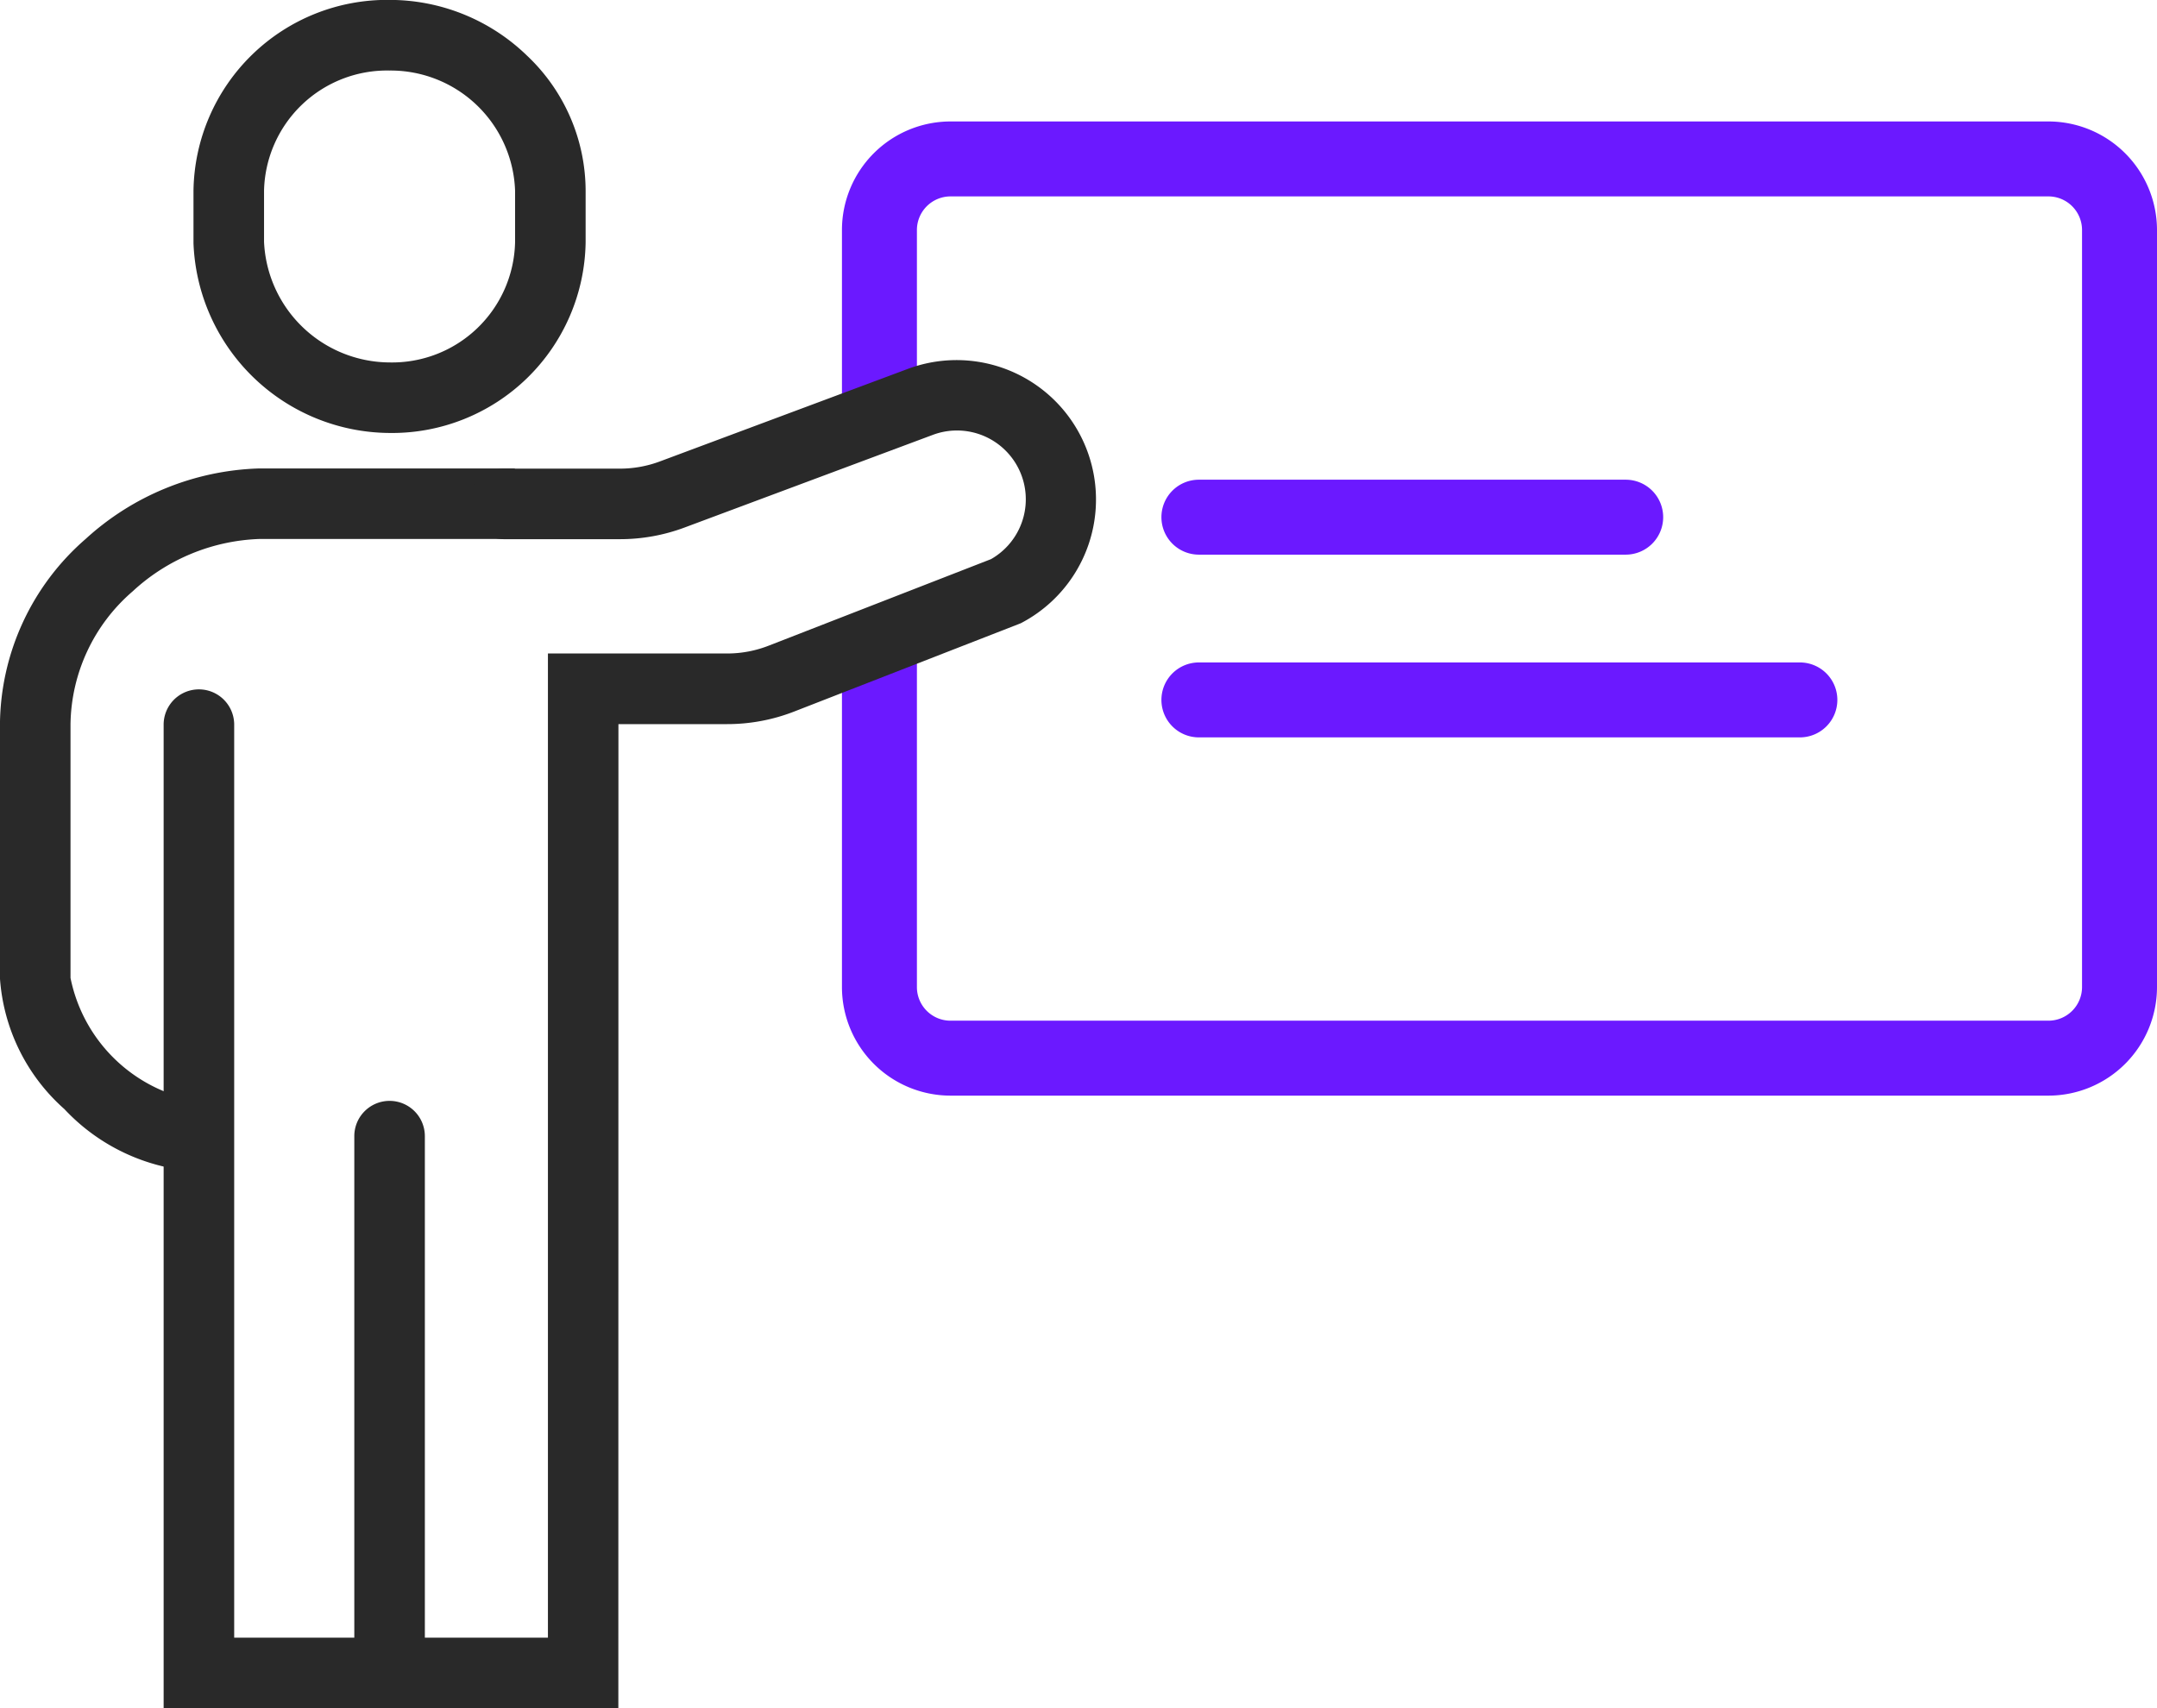 <svg xmlns="http://www.w3.org/2000/svg" width="48.917" height="38.747" viewBox="0 0 48.917 38.747"><g transform="translate(-504.2 -1655.067)"><g transform="translate(524.14 1658.672)"><path d="M305.679,448.11h-24.9a2.464,2.464,0,0,1-2.461-2.461v-7.619h1.7v7.619a.762.762,0,0,0,.761.761h24.9a.763.763,0,0,0,.762-.761V428.475a.763.763,0,0,0-.762-.762h-24.9a.763.763,0,0,0-.761.762v4.183a.85.85,0,0,1-1.7,0v-4.183a2.464,2.464,0,0,1,2.461-2.462h24.9a2.465,2.465,0,0,1,2.462,2.462v17.173A2.464,2.464,0,0,1,305.679,448.11Z" transform="translate(-279.164 -426.863)" fill="#6b19ff"/><path d="M9.679.85H0A.85.85,0,0,1-.85,0,.85.85,0,0,1,0-.85H9.679a.85.85,0,0,1,.85.85A.85.85,0,0,1,9.679.85Z" transform="translate(7.249 8.126)" fill="#6b19ff"/><path d="M13.629.85H0A.85.85,0,0,1-.85,0,.85.85,0,0,1,0-.85H13.629a.85.85,0,0,1,.85.85A.85.85,0,0,1,13.629.85Z" transform="translate(7.249 12.271)" fill="#6b19ff"/></g><g transform="translate(505 1655.867)"><path d="M613.369,408.951a4.477,4.477,0,0,1-4.447-4.3v-1.2a4.391,4.391,0,0,1,4.447-4.323,4.475,4.475,0,0,1,3.12,1.267,4.226,4.226,0,0,1,1.326,3.055v1.175A4.391,4.391,0,0,1,613.369,408.951Zm-2.847-4.336a2.865,2.865,0,0,0,2.847,2.736,2.79,2.79,0,0,0,2.846-2.723v-1.175a2.824,2.824,0,0,0-2.846-2.723,2.79,2.79,0,0,0-2.847,2.723Z" transform="translate(-605.334 -399.93)" fill="#292929"/><path d="M608.687,426.413A4.48,4.48,0,0,1,605.7,425a4.36,4.36,0,0,1-1.461-2.966V416.28a5.626,5.626,0,0,1,1.942-4.211,6.1,6.1,0,0,1,3.926-1.6h5.809v1.6h-5.809a4.458,4.458,0,0,0-2.857,1.186,4.047,4.047,0,0,0-1.411,3.02v5.749a3.536,3.536,0,0,0,2.847,2.785Z" transform="translate(-605.04 -400.643)" fill="#292929"/><path d="M618.512,438.424H608.2v-22.31a.8.8,0,1,1,1.6,0v20.71h7.115V414.5h4.066a2.581,2.581,0,0,0,.942-.178l5.04-1.962a1.562,1.562,0,0,0,.747-1.719,1.561,1.561,0,0,0-2.066-1.1l-5.626,2.1a4.176,4.176,0,0,1-1.469.266h-2.633a.8.8,0,0,1,0-1.6h2.633a2.583,2.583,0,0,0,.909-.165l5.626-2.1a3.162,3.162,0,0,1,2.594,5.751l-.042.022-5.132,2a4.174,4.174,0,0,1-1.524.287h-2.466Z" transform="translate(-605.289 -400.477)" fill="#292929"/><path d="M0,12.976a.8.8,0,0,1-.8-.8V0A.8.8,0,0,1,0-.8.8.8,0,0,1,.8,0V12.176A.8.8,0,0,1,0,12.976Z" transform="translate(8.035 24.971)" fill="#292929"/></g></g></svg>